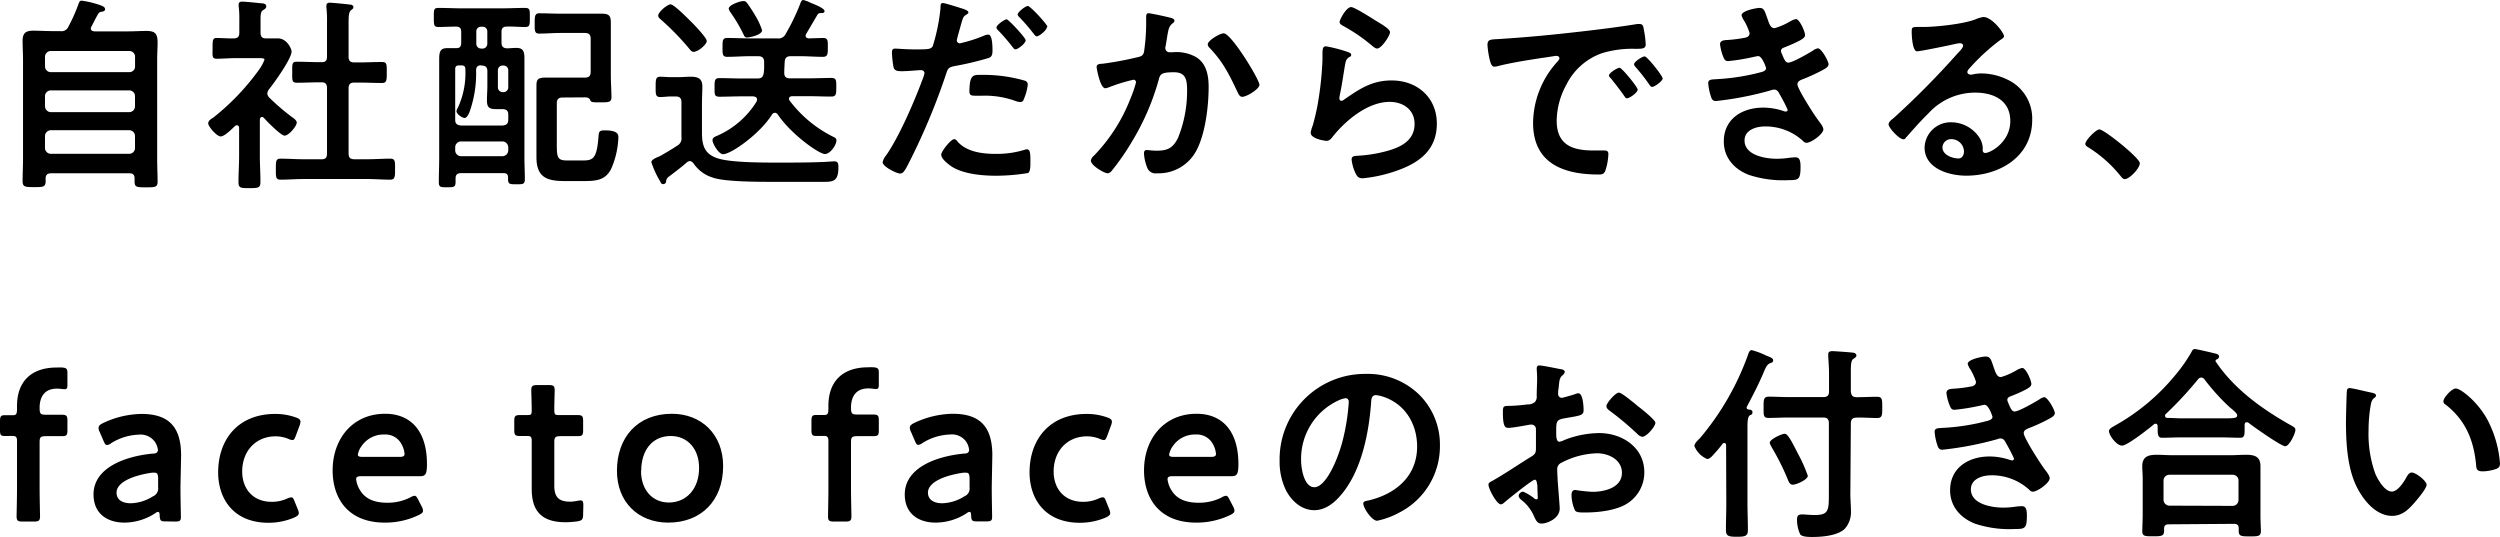 <svg xmlns="http://www.w3.org/2000/svg" viewBox="0 0 470.18 100.99"><title>アセット 7</title><g id="レイヤー_2" data-name="レイヤー 2"><g id="レイヤー_1-2" data-name="レイヤー 1"><path d="M11.31,5.85A1.4,1.4,0,0,0,12.87,5,30.8,30.8,0,0,0,14.78.7c.12-.31.24-.58.55-.58a17.8,17.8,0,0,1,3.43.82c.55.19,1,.39,1,.78s-.36.43-.67.5a.69.69,0,0,0-.62.39C18,3.39,17.63,4.17,17.2,5a.55.55,0,0,0-.12.35c0,.39.32.51.67.55H24.1c1.17,0,2.3-.08,3.48-.08,1.75,0,2.06.67,2.06,2.27,0,.81-.08,1.87-.08,3.19V30c0,1.41.08,2.77.08,4.14,0,1.09-.47,1.09-2.18,1.09s-2.15,0-2.15-1.09v-.55c0-.74-.31-1-1-1H9.63c-.7,0-1.05.27-1.05,1v.51c0,1.09-.51,1.09-2.14,1.09s-2.19,0-2.19-1.09c0-1.37.08-2.77.08-4.14V11.23c0-1.21-.08-2.38-.08-3.55,0-1.48.63-1.91,2-1.91,1.17,0,2.34.08,3.51.08Zm13,7.72a1.06,1.06,0,0,0,1.09-1.09V10.69a1.07,1.07,0,0,0-1.09-1.1H9.56a1.1,1.1,0,0,0-1.1,1.1v1.79a1.09,1.09,0,0,0,1.1,1.09ZM8.46,20a1.12,1.12,0,0,0,1.1,1.09H24.3A1.09,1.09,0,0,0,25.39,20V18.1A1.08,1.08,0,0,0,24.3,17H9.56a1.1,1.1,0,0,0-1.1,1.1Zm0,7.84a1.12,1.12,0,0,0,1.1,1.09H24.3a1.09,1.09,0,0,0,1.09-1.09V25.59a1.09,1.09,0,0,0-1.09-1.1H9.56a1.12,1.12,0,0,0-1.1,1.1Z"/><path d="M49.26,22c-.28,0-.35.27-.39.46v6.91c0,1.6.11,3.2.11,4.84,0,1.13-.39,1.17-2.06,1.17s-2.07,0-2.07-1.17c0-1.6.12-3.24.12-4.84V24.06c0-.23-.12-.5-.43-.5a.59.59,0,0,0-.35.15c-.59.55-1.95,1.95-2.69,1.95s-2.34-1.87-2.34-2.45.62-.86,1-1.13a45,45,0,0,0,8.58-9,8,8,0,0,0,1-1.84c0-.27-.42-.31-.89-.31H44.46c-1.25,0-2.69.12-3.67.12s-.81-.55-.81-2,0-1.91.78-1.91,2.18.11,3.19.08c.78,0,1.06-.32,1.06-1.1V3.71a17.44,17.44,0,0,0-.12-2.5,1,1,0,0,1,0-.35c0-.47.31-.55.66-.55.74,0,2.81.24,3.59.31.39,0,.94.08.94.59,0,.35-.31.51-.66.74S49,2.65,49,3.74V6.12c0,.75.27,1.1,1,1.1s1.52,0,2.26,0c1.72,0,2.58,2,2.58,2.45,0,1.37-3.28,5.93-4.26,7.14a1.55,1.55,0,0,0-.31.78,1.27,1.27,0,0,0,.39.78,41.14,41.14,0,0,0,4.49,3.82c.27.2.66.51.66.86,0,.66-1.48,2.46-2.3,2.46-.66,0-3.32-2.69-3.86-3.32A.65.65,0,0,0,49.26,22ZM67.55,11.74c1.4,0,2.85-.08,4.29-.08.94,0,.9.47.9,1.95s0,2-.9,2c-1.44,0-2.85-.08-4.29-.08h-.9c-.78,0-1.09.32-1.09,1.1V28.86c0,.78.31,1.09,1.09,1.09h2.42c1.44,0,2.89-.11,4.33-.11.94,0,.9.54.9,1.95s0,2-.9,2c-1.44,0-2.89-.12-4.33-.12h-12c-1.41,0-2.85.12-4.29.12-.94,0-.9-.51-.9-2s0-1.95.9-1.95c1.44,0,2.88.11,4.29.11h3.43c.74,0,1-.31,1-1.09V16.58c0-.78-.31-1.1-1-1.1h-.35c-1.4,0-2.85.08-4.29.08-1,0-.9-.47-.9-2s-.08-1.95.9-1.95c1.44,0,2.89.08,4.29.08h.35c.74,0,1-.31,1-1.05V4.13a20.19,20.19,0,0,0-.11-2.69,1.4,1.4,0,0,1,0-.39c0-.46.31-.54.7-.54s3.16.27,3.7.35c.28,0,.67.12.67.47s-.24.39-.47.62c-.39.31-.43,1.13-.43,2.46v6.28c0,.74.31,1.05,1.09,1.05Z"/><path d="M86.74,8v-2c0-.74-.32-1-1.06-1-.5,0-2.73.08-3.15.08-.94,0-.94-.35-.94-1.83s0-1.76.9-1.76c1.48,0,3,.08,4.44.08h7.41c1.45,0,2.93-.08,4.41-.08.94,0,.9.39.9,1.8s0,1.79-.9,1.79c-1.13,0-2.3-.12-3.43-.08-.74,0-1,.35-1,1V8c0,.7.28,1.05,1,1.09.58,0,1.17-.08,1.79-.08,1.25,0,1.52.62,1.52,1.95,0,1.09,0,2.22,0,3.35V29.6c0,1.37.08,2.73.08,4.06,0,1-.35,1-1.56,1s-1.6,0-1.6-.93v-.32c0-.62-.27-.85-.89-.85H86.74c-.7,0-1.06.27-1.06,1v.66c0,1-.35,1-1.6,1s-1.55,0-1.55-1c0-1.48.07-3,.07-4.44V14.35c0-1.09,0-2.18,0-3.23,0-1.53.28-2.07,1.56-2.07.55,0,1.06,0,1.6,0C86.46,9.09,86.74,8.78,86.74,8Zm3.74,4.29c-.58,0-.86.19-.94.81a21.65,21.65,0,0,1-1,7.26c-.15.51-.58,1.83-1.17,1.83-.39,0-1.52-.7-1.52-1.29a1.52,1.52,0,0,1,.27-.66A15.47,15.47,0,0,0,87.52,13c0-.51-.24-.7-.7-.7h-.47c-.51,0-.74.19-.74.7v9.51c0,.74.31,1,1.09,1.1h7.8c.78-.08,1.09-.36,1.09-1.1v-.93c0-.7-.27-1-1-1.06-.47,0-.9,0-1.37,0-1.21,0-1.64-.35-1.64-1.63,0-.94.08-1.88.08-2.81V13.38c0-.74-.35-1.05-1.09-1.05Zm-4.87,16a1.11,1.11,0,0,0,1.09,1.09h7.8a1.12,1.12,0,0,0,1.09-1.09v-.59A1.12,1.12,0,0,0,94.5,26.6H86.7a1.11,1.11,0,0,0-1.09,1.09Zm5.1-19.15a.9.9,0,0,0,.94-.94V5.93a.87.87,0,0,0-.94-.9h-.19a.86.86,0,0,0-.94.9V8.19a.89.89,0,0,0,.94.94Zm2.93,7.25a.9.9,0,0,0,.94.94h.07a.9.9,0,0,0,.94-.94V13.22a.87.87,0,0,0-.94-.89h-.07a.87.87,0,0,0-.94.89Zm12.17,1.95c-.78,0-1.09.35-1.09,1.09v7c0,3-.08,3.75,1.91,3.75h3c1.91,0,2.62-.35,2.93-4.49.07-.89.11-1.17,1.17-1.17,2.45,0,2.57.74,2.57,1.33A16.15,16.15,0,0,1,115,31.63c-1.09,2.34-3,2.42-5.22,2.42h-3.63c-3.35,0-5.26-.74-5.26-4.49,0-1.17,0-2.34,0-3.51V18.57c0-.82,0-1.64,0-2.46,0-1.21.31-1.52,1.83-1.52.93,0,1.83,0,2.73,0H110c.78,0,1.09-.32,1.09-1.1V7.29c0-.74-.31-1.09-1.09-1.09h-4.64c-1.33,0-2.61.12-3.94.12-.9,0-.86-.55-.86-1.87s0-1.95.86-1.95c1.33,0,2.61.07,3.94.07h5.11c.9,0,1.76,0,2.65,0,1.48,0,1.76.42,1.76,1.75,0,1,0,2.11,0,3.12V14c0,1.56.12,3.12.12,4.25,0,.94-.43,1-2,1s-1.84,0-2-.43-.59-.51-1-.51Z"/><path d="M125.27,34.17a.54.54,0,0,1-.55.46c-.35,0-.43-.27-.62-.62a17.41,17.41,0,0,1-1.6-3.51c0-.51,1.13-.94,1.52-1.09.55-.28,2.69-1.56,3.32-2a1.55,1.55,0,0,0,.82-1.64V19.23c0-.74-.32-1.09-1.1-1.09h-.89c-.67,0-1.33.11-2,.11-.9,0-.86-.58-.86-1.91s0-1.91.86-1.91c.66,0,1.32.08,2,.08h1.44c.74,0,1.52-.08,2.3-.08,1.29,0,2.18.31,2.18,1.79,0,1.1-.07,2.19-.07,3.28V25c0,2.5.58,4.09,3.16,4.84s8.46.74,11.27.74,5.61,0,8.38-.12c.35,0,1.91-.12,2.07-.12.74,0,.78.51.78,1.13,0,2.5-.86,2.73-2.65,2.73h-9.67c-2.62,0-9,0-11.24-.78a6.73,6.73,0,0,1-3.66-2.65c-.2-.23-.39-.47-.74-.47a.91.91,0,0,0-.59.28c-1,.89-2.18,1.75-3.28,2.61A1.17,1.17,0,0,0,125.27,34.17Zm5.19-24.42c-.35,0-.55-.23-.82-.58a49.81,49.81,0,0,0-5.31-5.46c-.23-.2-.54-.43-.54-.78,0-.67,1.71-2.11,2.34-2.11S129.44,3.55,130,4.1s2.92,3,2.92,3.62S131.31,9.75,130.46,9.75Zm12.16.82H141c-1.41,0-2.81.12-4.21.12-.94,0-.9-.51-.9-1.8s0-1.75.9-1.75c1.4,0,2.8.08,4.21.08h5.15a1.5,1.5,0,0,0,1.6-.82A39.1,39.1,0,0,0,150.5.7c.08-.23.24-.7.55-.7a5.19,5.19,0,0,1,1.36.51c.47.19,2.66,1,2.66,1.56,0,.39-.35.39-.67.39a.66.66,0,0,0-.66.31l-2.11,3.59a.66.66,0,0,0-.11.35c0,.39.27.47.58.51l2.65-.08c1,0,.94.5.94,1.75s0,1.8-.94,1.8c-1.4,0-2.8-.12-4.21-.12h-1.83c-.74,0-1.09.31-1.13,1.09s-.08,1.41-.08,2.07.31,1,1,1h3.63c1.41,0,2.81-.07,4.21-.07,1,0,.94.5.94,1.75s0,1.75-.94,1.75c-1.4,0-2.8-.07-4.21-.07H149c-.31,0-.62.15-.62.5a.65.65,0,0,0,.15.36,23.06,23.06,0,0,0,8.35,6.86c.27.16.43.27.43.58,0,.94-1.21,2.58-2.15,2.58-1.17,0-6.47-3.82-8.89-7.45-.16-.16-.27-.31-.54-.31a.71.71,0,0,0-.55.35C142.9,25.2,137.48,29,136,29c-.89,0-2-2.07-2-2.61s.54-.71.89-.86a16.44,16.44,0,0,0,7.41-6.44,1.08,1.08,0,0,0,.08-.39c0-.54-.62-.54-.74-.58h-2.11c-1.4,0-2.8.07-4.21.07-1,0-.93-.46-.93-1.75s0-1.75.93-1.75c1.41,0,2.81.07,4.21.07h2.93c.74,0,1.05-.27,1.17-1s.08-1.4.08-2.11S143.37,10.57,142.62,10.57Zm-2.06-3.51c-.47,0-.59-.27-.74-.62a29.84,29.84,0,0,0-2.42-4.1,1.92,1.92,0,0,1-.35-.7c0-.7,2.1-1.44,2.77-1.44.35,0,.47.11.7.39.43.58,1.09,1.59,1.48,2.26a13.68,13.68,0,0,1,1.33,2.84C143.33,6.59,140.87,7.06,140.56,7.06Z"/><path d="M180.69,1.52c.35.12,1.44.39,1.44.82,0,.2-.23.31-.35.39-.58.35-.62.51-.9,1.37-.11.42-.93,3.27-.93,3.47a.57.57,0,0,0,.58.58,27.8,27.8,0,0,0,4.53-1.44,2,2,0,0,1,.82-.2c.78,0,.78,2.38.78,3s-.08,1.21-.74,1.4a57.81,57.81,0,0,1-6.4,1.52c-1.13.24-1.25.43-1.6,1.52a121.89,121.89,0,0,1-7.25,17.2c-.51.94-.82,1.49-1.41,1.49S166,31.36,166,30.5a3,3,0,0,1,.66-1.29c2.46-3.51,5.38-10.29,6.9-14.43a5.75,5.75,0,0,0,.31-1c0-.39-.31-.59-.7-.59-.54,0-2.26.2-3.47.2-.78,0-1.4,0-1.64-.7a17.51,17.51,0,0,1-.31-2.85c0-.43.12-.7.59-.7s2,.15,3.66.15c2.5,0,3.08,0,3.43-.62a35.69,35.69,0,0,0,1.45-7.1c0-.58,0-1,.43-1S180.18,1.37,180.69,1.52Zm-.55,25.16c1.72,1.91,4.68,2.26,7.06,2.26a17.76,17.76,0,0,0,5.54-.78,1.36,1.36,0,0,1,.39-.08c.66,0,.66.9.66,2.46,0,.78,0,1.68-.43,2a37.46,37.46,0,0,1-6.08.51c-2.57,0-6.16-.32-8.35-1.76-.62-.43-1.91-1.4-1.91-2.22,0-.59,1.8-2.89,2.42-2.89C179.71,26.13,180,26.48,180.14,26.68Zm4.76-12.6a28,28,0,0,1,7.84,1.09.74.74,0,0,1,.55.78,9.49,9.49,0,0,1-.75,2.73.67.67,0,0,1-.7.51A3.16,3.16,0,0,1,191,19a16.65,16.65,0,0,0-6.2-1c-.5,0-1,0-1.48,0-.78,0-1-.2-1-.86C182.37,13.85,183.07,14.08,184.9,14.08Zm8-6.51c0,.58-1.45,1.71-1.91,1.71-.24,0-.4-.23-.55-.43a36.49,36.49,0,0,0-2.69-3.12c-.12-.11-.35-.35-.35-.54,0-.51,1.56-1.56,1.91-1.56S192.9,7.1,192.9,7.57Zm4-2.5c0,.59-1.44,1.76-1.91,1.76-.23,0-.43-.28-.58-.47a34.14,34.14,0,0,0-2.69-3.12c-.12-.12-.32-.31-.32-.51,0-.47,1.45-1.6,1.91-1.6S197,4.6,197,5.07Z"/><path d="M219.88,3.28c.32.07,1,.19,1,.62,0,.23-.16.35-.31.47-.74.55-.82,1.17-1.06,2.53-.07.47-.15,1-.27,1.68a1.63,1.63,0,0,0-.08.43.79.79,0,0,0,.86.82c.16,0,.31,0,.47,0a7.64,7.64,0,0,1,4.45.9c2,1.24,2.37,3.51,2.37,5.65,0,3.59-.62,8.86-2.34,12a8,8,0,0,1-7.37,4.21,1.65,1.65,0,0,1-1.79-.94,8.5,8.5,0,0,1-.66-2.77c0-.39.11-.66.5-.66s1.06.12,1.84.12c2.1,0,3.08-.47,4.05-2.38a23.52,23.52,0,0,0,1.72-8.82c0-1.95-.12-3.55-2.46-3.55s-2.61.32-2.88,1.41a46.21,46.21,0,0,1-5,11.58,44.49,44.49,0,0,1-3.9,5.62,1.08,1.08,0,0,1-.7.39c-.66,0-3.16-1.48-3.16-2.38a1.46,1.46,0,0,1,.55-.9,32.09,32.09,0,0,0,6.94-10.88,22.14,22.14,0,0,0,1-2.92.47.47,0,0,0-.5-.51,31.94,31.94,0,0,0-4.45,1.36,3.07,3.07,0,0,1-.82.24c-1,0-1.64-3.83-1.64-4,0-.59.67-.59,1.17-.62a62.09,62.09,0,0,0,6.48-1.21c.78-.16,1.17-.35,1.29-1.17a36.66,36.66,0,0,0,.38-5c0-.43,0-.86,0-1.33,0-.31,0-.78.43-.78S219.3,3.12,219.88,3.28Zm17,12.63c0,.86-2.46,2.3-3.24,2.3-.5,0-.7-.5-.89-.89C231.16,14,230.1,11.74,227.49,9a1,1,0,0,1-.35-.66c0-.7,2.26-2.07,3-2.07C231.55,6.24,236.85,14.94,236.85,15.91Z"/><path d="M253.42,9.75c.28.12.7.23.7.55s-.19.35-.35.43c-.62.39-.66.74-.81,1.52-.32,1.79-.55,3.62-.94,5.42a5.59,5.59,0,0,0-.12.82c0,.23.12.47.39.47a.87.87,0,0,0,.51-.24c2.89-2,5.23-3.59,8.93-3.59,4.8,0,8.5,3.2,8.5,8.12,0,5.53-4.13,7.87-8.85,9.28a26.13,26.13,0,0,1-5.07,1c-.86,0-1.09-.35-1.44-1.09A8,8,0,0,1,254.2,30c0-.62.47-.66,1-.7a26.15,26.15,0,0,0,5.19-.78c2.76-.7,5.65-1.91,5.65-5.22,0-2.7-2.18-4.14-4.68-4.14-4.09,0-8.23,3.43-10.69,6.51-.31.39-.62.82-1.17.82-.35,0-3-.39-3-1.52a5.8,5.8,0,0,1,.39-1.36c.35-1.25.66-2.54.9-3.82a62.38,62.38,0,0,0,.93-8.51c0-.31,0-.58,0-.85,0-1.14,0-1.72.67-1.72A28.18,28.18,0,0,1,253.42,9.75Zm.7-8.42c.59,0,3.75,2,4.45,2.45s2.85,1.6,2.85,2.27-1.6,3.08-2.42,3.08c-.43,0-.94-.55-1.25-.78A31.82,31.82,0,0,0,252.84,5c-.39-.23-.9-.43-.9-.86S253.19,1.33,254.12,1.33Z"/><path d="M282.05,7.33c5.69-.35,11.39-.93,17-1.6,3-.35,5.93-.74,8.86-1.21a2.8,2.8,0,0,1,.5,0c.59,0,.67.5.74,1a17.22,17.22,0,0,1,.36,2.85c0,.86-.82.78-1.76.82a19.32,19.32,0,0,0-6.47.82,11.81,11.81,0,0,0-6.63,5.81,14.47,14.47,0,0,0-1.88,6.86c0,4.53,2.89,5.62,6.87,5.62.66,0,1.52,0,1.95,0s.9,0,.9.66a11.11,11.11,0,0,1-.59,3.2c-.27.58-.58.66-1.25.66-6.63,0-12.32-2.1-12.32-9.71a17.31,17.31,0,0,1,4.29-11.19c.43-.47.66-.74.66-.94,0-.35-.31-.47-.58-.47s-2.07.32-2.46.35c-2.61.4-6.12.94-8.62,1.6a3,3,0,0,1-.59.08c-.54,0-.74-.86-.85-1.28a17.22,17.22,0,0,1-.43-2.81C279.79,7.33,280.33,7.45,282.05,7.33ZM308,16.85c0,.58-1.56,1.64-2,1.64-.28,0-.39-.28-.55-.47-.78-1.13-1.64-2.22-2.49-3.28-.12-.11-.36-.35-.36-.54,0-.47,1.56-1.45,2-1.45S308,16.38,308,16.85Zm4.72-2.15c0,.55-1.53,1.64-2,1.64-.28,0-.43-.31-.59-.51a33.21,33.21,0,0,0-2.53-3.23.93.93,0,0,1-.28-.51c0-.47,1.52-1.48,2-1.48S312.67,14.24,312.67,14.7Z"/><path d="M332.44,3.59c.31.9.54,1.71,1.32,1.71a13.48,13.48,0,0,0,3-1.32,3.29,3.29,0,0,1,1-.39c.7,0,1.72,2.38,1.72,3,0,.47-.47.7-.82.94a27.26,27.26,0,0,1-2.81,1.28c-.39.16-.9.28-.9.78a1.48,1.48,0,0,0,.2.59c.43,1.09.7,1.6,1.17,1.6.82,0,3.82-1.76,4.64-2.26a2.17,2.17,0,0,1,.94-.43c.66,0,2,2.41,2,3s-.86.94-1.64,1.37c-1,.5-2.07,1-3.12,1.4-.47.19-1.09.39-1.09,1,0,.86,3.23,5.89,3.94,6.79.31.43.93,1.17.93,1.68,0,.89-2.3,2.53-3.16,2.53a.82.82,0,0,1-.62-.31,10.43,10.43,0,0,0-7.18-2.77c-1.64,0-3.86.62-3.86,2.65,0,2.81,4,3.43,6.08,3.43a15.91,15.91,0,0,0,2.38-.19,10.2,10.2,0,0,1,1.14-.08c.77,0,.93.66.93,1.79,0,2.42-.39,2.5-2.22,2.5a20.58,20.58,0,0,1-7.53-1c-2.73-1.06-4.68-3.24-4.68-6.28,0-4.25,3.47-6.36,7.41-6.36a11.77,11.77,0,0,1,3.86.66,1.36,1.36,0,0,0,.39.08.34.34,0,0,0,.35-.35,30.59,30.59,0,0,0-1.48-2.85c-.23-.46-.47-.93-1.05-.93a1.38,1.38,0,0,0-.55.11A60.77,60.77,0,0,1,322.73,19c-.67,0-.82-.39-1-1a10.13,10.13,0,0,1-.46-2.38c0-.74.7-.66,1.71-.74a40.44,40.44,0,0,0,8.31-1.33c.39-.11.86-.31.86-.74,0-.08-.71-2.26-1.49-2.26-.19,0-.93.19-1.2.23a35.73,35.73,0,0,1-4.45.71c-.51,0-.66-.24-.86-.67a9.55,9.55,0,0,1-.66-2.49c0-.82,1-.78,1.56-.82a25.57,25.57,0,0,0,3-.39c.51-.08,1-.27,1-.9A10.5,10.5,0,0,0,328,3.86a3,3,0,0,1-.46-1c0-.82,2.73-1.37,3.39-1.37C331.81,1.48,331.89,2.11,332.44,3.59Z"/><path d="M376.9,6.83c0,.27-.43.5-.86.81a38.34,38.34,0,0,0-5.65,5.23,1.16,1.16,0,0,0-.39.66c0,.32.31.51.66.51a2.26,2.26,0,0,0,.51-.08,7.78,7.78,0,0,1,1.59-.15,11.43,11.43,0,0,1,4.8,1.17,8.06,8.06,0,0,1,4.64,7.56c0,6.91-6.12,10.5-12.4,10.5-3.24,0-7.84-1.33-7.84-5.31A4.9,4.9,0,0,1,367,23a6.35,6.35,0,0,1,5.19,2.77,3.85,3.85,0,0,1,.7,2.5c0,.27.16.5.47.5,1,0,4.72-2.06,4.72-6s-3.2-5.35-6.59-5.35a11.85,11.85,0,0,0-8.74,3.83c-1.52,1.48-2.92,3.08-4.33,4.68a.52.52,0,0,1-.43.27c-.82,0-2.8-2.18-2.8-2.81,0-.47.58-.9.93-1.17A155.82,155.82,0,0,0,368.2,10c.31-.31,1-1,1-1.4s-.35-.47-.67-.47a9.09,9.09,0,0,0-.93.16c-.94.23-6.44,1.36-7.06,1.36-.86,0-1-2.92-1-3.58,0-.9,0-1,1.21-1h.94c2.49,0,7.6-.55,9.86-1.44a5.24,5.24,0,0,1,1.49-.43C374.64,3.2,376.9,6.16,376.9,6.83ZM367,26.17a1.61,1.61,0,0,0-1.68,1.56c0,1.4,1.88,2.07,3,2.07.74,0,1.05-.7,1.05-1.33A2.38,2.38,0,0,0,367,26.17Z"/><path d="M394.84,24.34c.9,0,7.6,5.38,7.6,6.35s-1.95,3-2.84,3c-.32,0-.59-.35-.78-.59a24.16,24.16,0,0,0-5.93-5.3c-.27-.16-.7-.39-.7-.74C392.19,26.4,394.18,24.34,394.84,24.34Z"/><path d="M7.45,91.82c0,1.72.08,5,.08,5.27,0,.82-.24,1-1.13,1H4.25c-.89,0-1.13-.15-1.13-1,0-.28.08-3.55.08-5.27V82.89c0-.7-.24-.9-.78-.9S1.33,82,.86,82C.12,82,0,81.76,0,80.86v-1.6c0-.89.12-1.17.86-1.17.47,0,1.13,0,1.56,0,.58,0,.78-.19.78-1.13v-.62c0-4.29,2.38-7.22,7.49-7.22a9.21,9.21,0,0,1,1.05,0c.78.08.94.27.94,1v2.23c0,.62-.08.85-.51.85s-.86-.11-1.44-.11c-2.46,0-3.28,1.67-3.28,3.62,0,1.14.19,1.29,1.17,1.29h.59c.7,0,1.91,0,2.3,0,1,0,1.17.16,1.17,1.13V80.9c0,1-.16,1.13-1.17,1.13-.35,0-1.6,0-2.3,0H8.62c-1,0-1.17.2-1.17,1.17Z"/><path d="M31.16,98.06c-.89,0-1.09-.08-1.13-1.13,0-.43-.08-.66-.31-.66a1.08,1.08,0,0,0-.55.27,10.75,10.75,0,0,1-5.73,1.75c-3.35,0-5.85-1.75-5.85-5.3,0-5,5.89-7.18,11.12-7.68.66,0,.93-.2,1-.63A3.38,3.38,0,0,0,29.06,83a3.33,3.33,0,0,0-3-1.25,10.4,10.4,0,0,0-5.15,1.6,1.6,1.6,0,0,1-.78.35c-.27,0-.42-.23-.66-.78l-.74-1.72a1.52,1.52,0,0,1-.19-.74c0-.35.23-.58.78-.86a17.32,17.32,0,0,1,7.29-1.75c5,0,7.45,2.3,7.45,7.8l-.12,5.93c0,2.22.08,5,.08,5.69s-.23.82-1.09.82Zm-2.1-9.16a2.64,2.64,0,0,0-.47,0c-3.59.51-6.67,1.8-6.67,3.75,0,1.29,1,2,2.69,2a8.14,8.14,0,0,0,4.13-1.29,1.6,1.6,0,0,0,1-1.71V90C29.72,89.17,29.6,88.9,29.06,88.9Z"/><path d="M56.2,96.5c0,.35-.27.55-.82.82a12.39,12.39,0,0,1-4.87,1c-6.71,0-9.48-4.64-9.48-9.47,0-6.24,3.78-11,10.72-11a11.32,11.32,0,0,1,3.9.66c.59.2.82.39.86.78a2.19,2.19,0,0,1-.15.7l-.71,1.91c-.23.63-.35.86-.66.86a2.13,2.13,0,0,1-.78-.23,6.46,6.46,0,0,0-2.34-.47c-3.78,0-6.32,2.77-6.32,6.63,0,3,1.8,5.69,5.58,5.69A7,7,0,0,0,54,93.77a2.14,2.14,0,0,1,.77-.23c.32,0,.43.23.67.85L56,95.76A2.29,2.29,0,0,1,56.2,96.5Z"/><path d="M79.33,95.29a1.84,1.84,0,0,1,.23.74c0,.35-.23.55-.78.82a14.5,14.5,0,0,1-6.4,1.44c-6.94,0-9.82-4.56-9.82-9.82,0-6,3.82-10.65,9.86-10.65,5,0,7.88,3.43,7.88,9.44,0,2-.31,2.3-1.32,2.3h-11c-.7,0-1,.12-1,.58a5,5,0,0,0,.82,2.19c.9,1.4,2.46,2.22,5,2.22a9.43,9.43,0,0,0,4.37-1,2,2,0,0,1,.78-.31c.31,0,.47.27.74.81Zm-3.24-9.87a4.37,4.37,0,0,0-.55-1.83,3.4,3.4,0,0,0-3.27-1.87A5,5,0,0,0,68,83.9a3.74,3.74,0,0,0-.7,1.6c0,.31.27.43.89.43h6.91C75.78,85.93,76.05,85.81,76.09,85.42Z"/><path d="M109.67,96.7c0,1-.2,1.21-1.13,1.36a18.91,18.91,0,0,1-2.15.16c-4.76,0-6.39-2.34-6.39-6.28V83c0-.78-.12-1-.78-1-.47,0-1.14,0-1.33,0-1,0-1.17-.15-1.17-1.17v-1.6c0-1,.16-1.17,1.17-1.17.31,0,.94,0,1.36,0,.67,0,.75-.12.75-.93,0-1.21-.08-3.44-.08-3.71,0-.82.23-1,1.13-1h2.14c.9,0,1.13.16,1.13,1,0,.27-.07,2.34-.07,3.71,0,.81.11.93.89.93h1.06c.7,0,1.91,0,2.3,0,1,0,1.17.16,1.17,1.13V80.9c0,1-.16,1.13-1.17,1.13-.35,0-1.6,0-2.3,0h-.78c-1,0-1.17.2-1.17,1.17v8.15c0,2.23.93,3,3,3,.74,0,1.64-.24,1.91-.24.47,0,.55.28.55,1Z"/><path d="M136,87.65c0,6.55-4.17,10.64-10.33,10.64-5.54,0-9.64-3.78-9.64-9.75,0-6.27,3.86-10.72,10.34-10.72C131.9,77.82,136,81.68,136,87.65Zm-15.44.93c0,3.59,2.18,5.93,5.22,5.93,3.36,0,5.7-2.61,5.7-6.51,0-3.67-2.26-6-5.31-6C122.54,82,120.59,84.84,120.59,88.58Z"/><path d="M160.05,91.82c0,1.72.08,5,.08,5.27,0,.82-.23,1-1.13,1h-2.14c-.9,0-1.13-.15-1.13-1,0-.28.07-3.55.07-5.27V82.89c0-.7-.23-.9-.78-.9s-1.09,0-1.56,0c-.74,0-.85-.27-.85-1.17v-1.6c0-.89.11-1.17.85-1.17.47,0,1.13,0,1.56,0,.59,0,.78-.19.78-1.13v-.62c0-4.29,2.38-7.22,7.49-7.22a9.21,9.21,0,0,1,1.05,0c.78.08.94.27.94,1v2.23c0,.62-.08.85-.51.85s-.85-.11-1.44-.11c-2.46,0-3.28,1.67-3.28,3.62,0,1.14.2,1.29,1.17,1.29h.59c.7,0,1.91,0,2.3,0,1,0,1.17.16,1.17,1.13V80.9c0,1-.16,1.13-1.17,1.13-.35,0-1.6,0-2.3,0h-.59c-1,0-1.17.2-1.17,1.17Z"/><path d="M183.77,98.06c-.9,0-1.09-.08-1.13-1.13,0-.43-.08-.66-.32-.66a1.06,1.06,0,0,0-.54.27A10.81,10.81,0,0,1,176,98.29c-3.35,0-5.84-1.75-5.84-5.3,0-5,5.88-7.18,11.11-7.68.66,0,.94-.2,1-.63a3.41,3.41,0,0,0-.63-1.71,3.31,3.31,0,0,0-3-1.25,10.34,10.34,0,0,0-5.15,1.6,1.64,1.64,0,0,1-.78.35c-.27,0-.43-.23-.66-.78l-.74-1.72a1.55,1.55,0,0,1-.2-.74c0-.35.24-.58.78-.86a17.39,17.39,0,0,1,7.29-1.75c5,0,7.45,2.3,7.45,7.8l-.11,5.93c0,2.22.07,5,.07,5.69s-.23.82-1.09.82Zm-2.11-9.16a2.75,2.75,0,0,0-.47,0c-3.58.51-6.67,1.8-6.67,3.75,0,1.29,1.06,2,2.69,2a8.17,8.17,0,0,0,4.14-1.29,1.59,1.59,0,0,0,1-1.71V90C182.32,89.17,182.21,88.9,181.66,88.9Z"/><path d="M208.8,96.5c0,.35-.27.55-.81.82a12.44,12.44,0,0,1-4.88,1c-6.71,0-9.48-4.64-9.48-9.47,0-6.24,3.79-11,10.73-11a11.36,11.36,0,0,1,3.9.66c.58.2.82.39.86.78a2,2,0,0,1-.16.7l-.7,1.91c-.24.63-.35.86-.66.86a2.13,2.13,0,0,1-.78-.23,6.55,6.55,0,0,0-2.34-.47c-3.79,0-6.32,2.77-6.32,6.63,0,3,1.79,5.69,5.57,5.69a7,7,0,0,0,2.89-.62,2.18,2.18,0,0,1,.78-.23c.31,0,.43.23.66.85l.55,1.37A2.22,2.22,0,0,1,208.8,96.5Z"/><path d="M231.93,95.29a1.73,1.73,0,0,1,.24.74c0,.35-.24.55-.78.82a14.56,14.56,0,0,1-6.4,1.44c-6.94,0-9.83-4.56-9.83-9.82,0-6,3.82-10.65,9.87-10.65,5,0,7.88,3.43,7.88,9.44,0,2-.32,2.3-1.33,2.3h-11c-.7,0-1,.12-1,.58a5,5,0,0,0,.82,2.19c.89,1.4,2.45,2.22,5,2.22a9.43,9.43,0,0,0,4.37-1,2,2,0,0,1,.78-.31c.31,0,.47.27.74.81Zm-3.23-9.87a4.52,4.52,0,0,0-.55-1.83,3.42,3.42,0,0,0-3.28-1.87,5,5,0,0,0-4.29,2.18,3.74,3.74,0,0,0-.7,1.6c0,.31.27.43.9.43h6.9C228.38,85.93,228.66,85.81,228.7,85.42Z"/><path d="M266.88,74.19a13.21,13.21,0,0,1,3.93,9.6,14,14,0,0,1-7.6,12.59A15.21,15.21,0,0,1,259,97.94c-1,0-2.61-2.41-2.61-3.27,0-.39.58-.47,1-.55,5.11-1.21,9.13-4.56,9.13-10.14,0-4.17-2.19-7.92-6.24-9.32a6.58,6.58,0,0,0-1.49-.35c-.89,0-.89.86-.93,1.52-.43,5.69-1.8,12.64-5.54,17.12-1.29,1.56-3,3-5.15,3-2.38,0-4.25-1.72-5.3-3.71a12.22,12.22,0,0,1-1.21-5.54,16.06,16.06,0,0,1,16.18-16.38A13.88,13.88,0,0,1,266.88,74.19ZM251.7,75.32a12.09,12.09,0,0,0-7,11.24c0,1.44.51,5.07,2.5,5.07s4.13-4.45,5.23-8.43a40.14,40.14,0,0,0,1.24-7.6c0-.39-.19-.71-.62-.71A4.69,4.69,0,0,0,251.7,75.32Z"/><path d="M288.64,90.22c-.47,0-5.11,3.75-5.77,4.33a1.21,1.21,0,0,1-.59.31c-.78,0-2.34-2.92-2.34-3.7,0-.43.43-.55.9-.82,2.18-1.25,4.25-2.65,6.39-4,1.49-.9,1.64-.94,1.64-2.14V82.89c0-.59,0-1.17,0-1.76v-.39a.85.85,0,0,0-.86-.89c-.08,0-.15,0-.23,0-.74.15-3.39.62-4,.62s-1.13,0-1.13-2.89c0-1.05.08-1.2.82-1.24,1.21,0,2.57-.12,3.78-.28a2,2,0,0,0,1.44-.47,1.55,1.55,0,0,0,.32-1.17c0-1.09.08-2.18.08-3.27,0-.78-.08-1.68-.08-1.83,0-.32.11-.59.5-.59.59,0,3.2.55,4,.7.24,0,.78.16.78.51a1,1,0,0,1-.39.62c-.58.47-.62.94-.74,2.15,0,.23-.08.54-.12.9,0,.15,0,.39,0,.54a.7.7,0,0,0,.67.67c.27,0,2.07-.55,2.46-.67a2,2,0,0,1,.66-.19c.9,0,1,2.53,1,3.2,0,1-.66,1-3.63,1.52-1.44.27-1.52.54-1.52,2.34v.54c0,.67.08,1.52.59,1.52a3.58,3.58,0,0,0,1-.35,18.28,18.28,0,0,1,6.48-1.28c4.33,0,8.5,2.69,8.5,7.37a6.88,6.88,0,0,1-3.12,5.81c-2,1.36-5.5,1.75-7.84,1.75h-.47c-.62,0-1.44,0-1.63-.43a7.34,7.34,0,0,1-.63-2.8c0-.51.12-1,.7-1a31.12,31.12,0,0,0,3.2.35c2.26,0,5.58-.74,5.58-3.59,0-2.45-2.5-3.66-4.68-3.66a15.26,15.26,0,0,0-6.87,1.87,1.3,1.3,0,0,0-.62,1.21c0,.47.08,2,.12,2.57.07.82.35,4.33.35,4.72,0,1.91-2.38,2.85-3.43,2.85-.86,0-1.14-.82-1.45-1.48a7.7,7.7,0,0,0-2.38-3c-.19-.2-.46-.43-.46-.75a.87.87,0,0,1,.85-.77,9.23,9.23,0,0,1,2,1.2.77.77,0,0,0,.47.24c.24,0,.27-.16.27-.31s-.07-1.64-.07-1.72,0-.39,0-.55C289,90.61,289,90.22,288.64,90.22Zm19.69-13.61c1.06.82,3,2.46,3,2.89,0,.74-1.68,2.65-2.46,2.65a1.57,1.57,0,0,1-.86-.47,56,56,0,0,0-5.19-4.37c-.27-.19-.7-.5-.7-.93,0-.59,1.72-2.54,2.34-2.54.47,0,2.07,1.33,2.93,2C307.71,76.1,308,76.38,308.33,76.61Z"/><path d="M324.63,83.71c0-.2-.11-.39-.35-.39s-.19.08-.31.15a26.25,26.25,0,0,1-1.75,2.07c-.32.35-.67.78-1.17.78a4.48,4.48,0,0,1-2.38-2.42c0-.5.62-1.09,1-1.44a50.72,50.72,0,0,0,9.09-15.76c.12-.35.27-.85.7-.85a14.59,14.59,0,0,1,2.77,1.05c.59.23,1.25.43,1.25.86s-.31.43-.55.54c-.58.24-.74.67-1,1.17-1.09,2.65-2.11,4.57-3.43,7.1,0,0,0,.08,0,.16s.11.23.27.27.82,0,.82.51-.24.43-.51.62-.43.74-.43,2V94.59c0,1.68.08,3.35.08,5.07,0,1.13-.43,1.29-2.07,1.29s-2.06-.16-2.06-1.29c0-1.72.07-3.39.07-5.07ZM348,92.91c0,1.06.11,2.11.11,3.16a4.67,4.67,0,0,1-1.17,3.39c-1.32,1.29-4.29,1.53-6.08,1.53-.62,0-1.95,0-2.3-.51a6.51,6.51,0,0,1-.59-2.73c0-.74.2-1,1-1,.47,0,1.48.11,2.34.11,2.65,0,2.65-.89,2.65-4.13V79.61c0-.78-.31-1.09-1.09-1.09h-6.32c-1.36,0-2.81.08-3.94.08-1,0-.93-.55-.93-2s0-2,1-2,2.54.08,3.9.08h6.32c.78,0,1.09-.31,1.09-1.09V70.49c0-1.17-.08-2.42-.15-3.4,0-.15,0-.31,0-.46,0-.51.39-.59.78-.59s3.66.23,4.05.31c.24.08.47.24.47.51s-.31.47-.55.62c-.46.28-.5,1.06-.5,2.46v3.67c.08.78.35,1.09,1.09,1.09,1.33,0,2.65-.08,3.82-.08,1,0,1,.51,1,2s0,2-1,2-2.49-.12-3.82-.08c-.74,0-1.09.31-1.09,1.09Zm-10.77-1.75c-.62,0-.78-.47-1-1a46.47,46.47,0,0,0-3-6c-.11-.28-.39-.63-.39-.9,0-.62,2.23-1.68,2.81-1.68s1.25,1.29,2.5,3.75A28.07,28.07,0,0,1,340,89.48C340,90.22,337.82,91.16,337.19,91.16Z"/><path d="M375,69.2c.32.9.55,1.72,1.33,1.72a13.27,13.27,0,0,0,3-1.33,3.34,3.34,0,0,1,1-.39c.7,0,1.71,2.38,1.71,3,0,.47-.46.7-.82.94a23.45,23.45,0,0,1-2.8,1.28c-.39.16-.9.28-.9.79a1.65,1.65,0,0,0,.19.58c.43,1.09.71,1.6,1.17,1.6.82,0,3.83-1.76,4.65-2.26a2.19,2.19,0,0,1,.93-.43c.66,0,2,2.42,2,3s-.86.94-1.64,1.37c-1,.5-2.06,1-3.12,1.4-.47.2-1.09.39-1.09,1,0,.86,3.24,5.89,3.94,6.79.31.43.94,1.17.94,1.68,0,.89-2.31,2.53-3.16,2.53a.81.81,0,0,1-.63-.31,10.42,10.42,0,0,0-7.17-2.77c-1.64,0-3.86.62-3.86,2.65,0,2.81,4,3.43,6.08,3.43a15.91,15.91,0,0,0,2.38-.19,10,10,0,0,1,1.13-.08c.78,0,.94.67.94,1.8,0,2.41-.39,2.49-2.23,2.49a20.53,20.53,0,0,1-7.52-1c-2.73-1.06-4.69-3.24-4.69-6.28,0-4.25,3.48-6.36,7.42-6.36a12.09,12.09,0,0,1,3.86.66,1.29,1.29,0,0,0,.39.08.35.35,0,0,0,.35-.35,30.59,30.59,0,0,0-1.48-2.85c-.24-.46-.47-.93-1.06-.93a1.19,1.19,0,0,0-.54.12,61.87,61.87,0,0,1-10.38,2c-.66,0-.82-.39-1-1a9.66,9.66,0,0,1-.47-2.38c0-.74.7-.66,1.72-.74a39.79,39.79,0,0,0,8.3-1.33c.39-.11.86-.31.86-.74,0-.07-.7-2.26-1.48-2.26-.2,0-.94.2-1.21.24a37.3,37.3,0,0,1-4.45.7c-.5,0-.66-.24-.85-.67a9.2,9.2,0,0,1-.67-2.49c0-.82,1-.78,1.56-.82a25.74,25.74,0,0,0,3-.39c.5-.08,1-.27,1-.9a11,11,0,0,0-1.09-2.38,2.87,2.87,0,0,1-.47-1c0-.82,2.73-1.37,3.39-1.37C374.4,67.09,374.48,67.72,375,69.2Z"/><path d="M405.79,80.16c0-.23-.11-.47-.39-.47a.39.39,0,0,0-.31.12c-.93.78-5,4-6,4s-2.45-1.91-2.45-2.73c0-.47.7-.78,1.05-1A39.63,39.63,0,0,0,409,70.68a29.68,29.68,0,0,0,3.16-4.48c.12-.28.27-.55.63-.55s3.12.66,3.78.82c.31.08.78.2.78.58a.63.63,0,0,1-.47.55c-.12.08-.2.16-.2.27s0,.12.08.2c3.47,5.11,8.51,8.74,13.85,11.78.78.43,1.09.58,1.09,1,0,.7-1.17,3.08-1.91,3.08s-5.85-3.58-6.79-4.33a.73.73,0,0,0-.46-.19c-.36,0-.39.35-.39.62v.74c0,.9,0,1.56-.78,1.56-1.25,0-2.54-.07-3.79-.07h-7.21c-1.29,0-2.54.07-3.79.07-.82,0-.78-.85-.78-1.71Zm2.11,18.45c-.62,0-.9.23-.9.85v.4c0,1-.58,1-2.1,1s-2,0-2-1c0-.15.08-2.38.08-2.84v-7c0-.78-.08-1.56-.08-2.31,0-1.83,1.09-2.18,2.73-2.18.94,0,1.91.08,2.88.08h11c1,0,1.95-.08,2.93-.08,1.6,0,2.69.35,2.69,2.15,0,.78,0,1.56,0,2.34v7.05c0,.94.08,2.19.08,2.81,0,1-.55,1-2.07,1s-2.1,0-2.1-1v-.51c0-.54-.2-.85-.9-.85Zm12-3.47A1.11,1.11,0,0,0,421,94V90.38a1.07,1.07,0,0,0-1.09-1.09H408a1.09,1.09,0,0,0-1.1,1.09V94a1.12,1.12,0,0,0,1.1,1.1ZM414,71a.83.83,0,0,0-.62.35,69,69,0,0,1-6.05,6.51.44.44,0,0,0-.15.35c0,.27.23.39.47.39.89,0,1.79.08,2.73.08h7.21c2.54,0,3.16,0,3.16-.55,0-.35-.43-.7-1-1.21-.16-.11-.28-.23-.43-.35a39.8,39.8,0,0,1-4.72-5.22A.83.83,0,0,0,414,71Z"/><path d="M446,73.84c.32.08.86.16.86.55,0,.23-.15.31-.39.5-.54.43-.58,1.21-.7,1.88a28.28,28.28,0,0,0-.31,4.13,22.17,22.17,0,0,0,1.25,8.15c.46,1.09,1.75,3.4,3.12,3.4,1.09,0,2.22-1.72,2.69-2.58.23-.39.54-1,1.05-1,.82,0,2.81,1.6,2.81,2.3s-1.76,2.77-2.3,3.39c-1.13,1.29-2.34,2.46-4.18,2.46-2.88,0-5.14-2.62-6.43-5-2-3.66-2.26-8.58-2.26-12.71,0-.62.11-5.58.19-5.93A.49.49,0,0,1,442,73C442.45,73,445.34,73.72,446,73.84Zm15.88-.78c.86,0,4.13,2.46,6,6a21.09,21.09,0,0,1,2.3,8.11c0,.74-.39.93-1.05,1.13a8.42,8.42,0,0,1-2.18.35c-1.25,0-1.21-.55-1.29-1.48-.47-4.56-2.07-8.27-5.77-11.12a.62.62,0,0,1-.35-.58C459.54,74.78,461.1,73.06,461.88,73.06Z"/></g></g></svg>